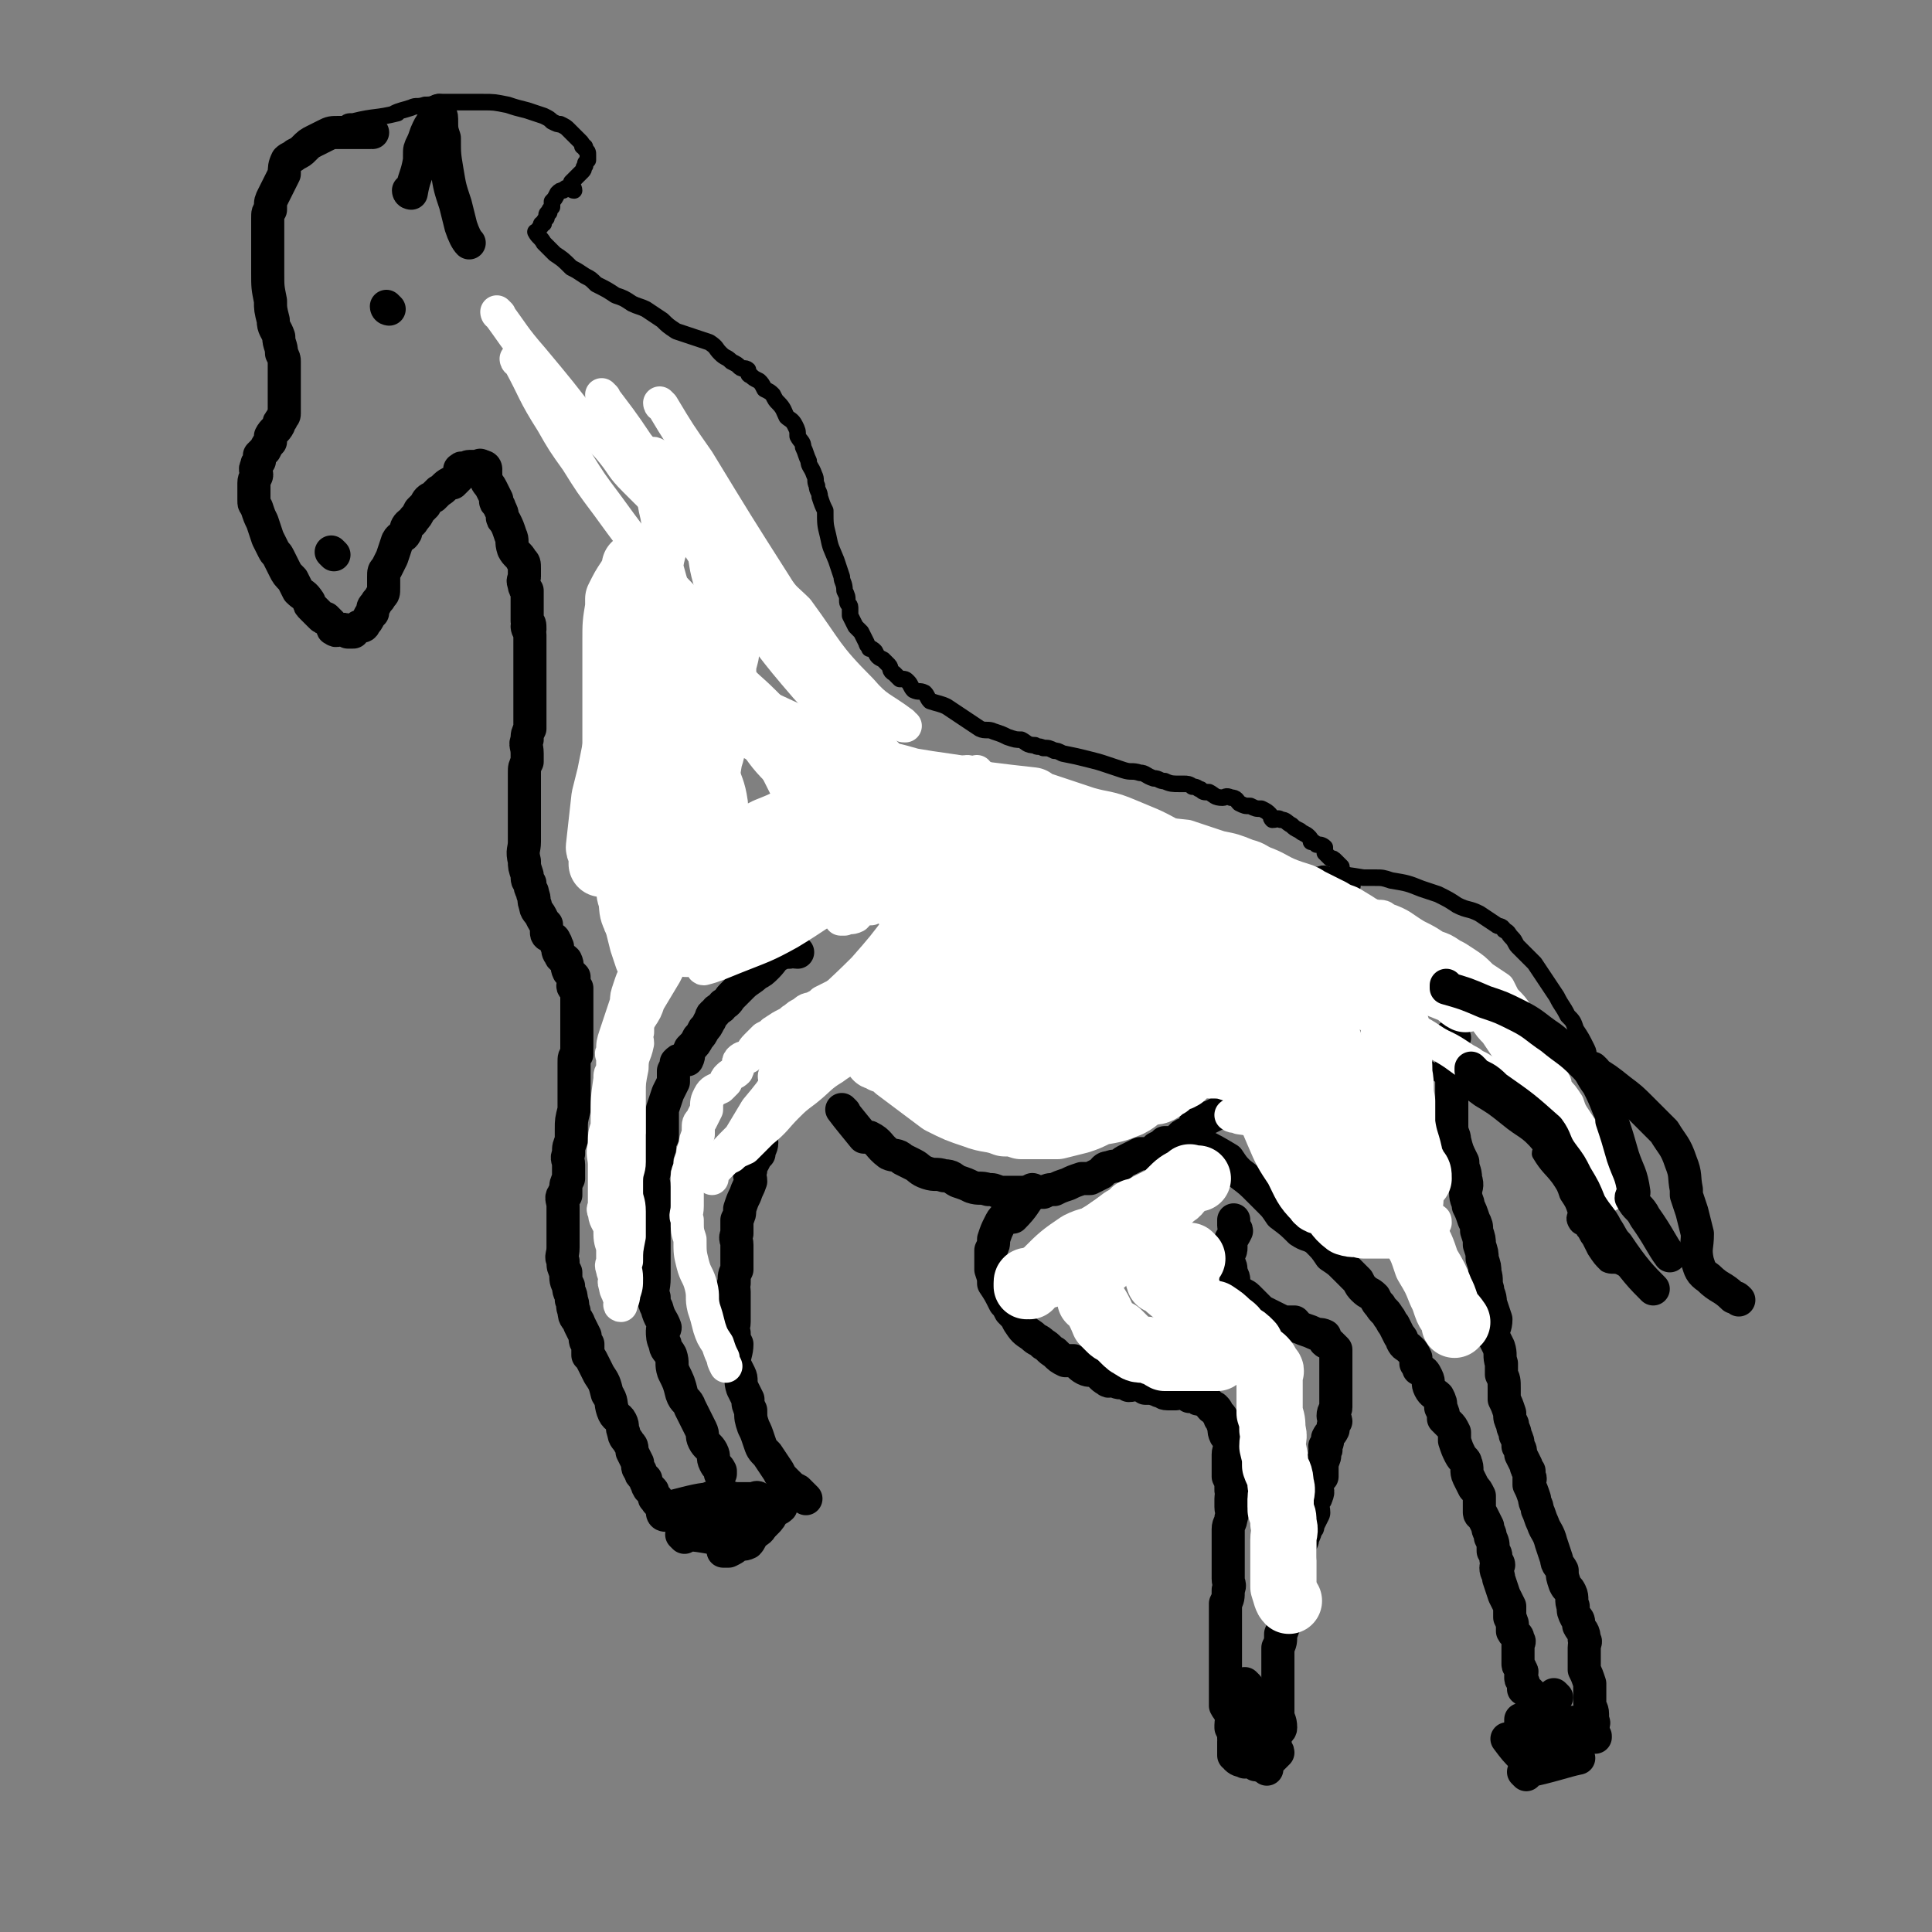 <svg viewBox='0 0 700 700' version='1.1' xmlns='http://www.w3.org/2000/svg' xmlns:xlink='http://www.w3.org/1999/xlink'><rect x="0" y="0" width="700" height="700" fill="#808080" stroke="none"/><g fill='none' stroke='#000000' stroke-width='12' stroke-linecap='round' stroke-linejoin='round'><path d='M135,48c0,0 -1,0 -1,-1 0,0 1,1 1,1 0,0 0,0 0,0 0,0 -1,0 -1,-1 0,0 1,1 1,1 0,0 0,0 0,0 0,0 -1,0 -1,-1 0,0 1,1 1,1 0,0 0,0 0,0 0,0 0,0 -1,-1 0,0 0,1 0,1 -2,0 -2,0 -3,0 -2,0 -2,0 -4,0 -2,0 -2,0 -4,0 -3,0 -3,0 -5,1 -2,1 -2,1 -4,2 -2,1 -2,1 -4,3 -1,1 -1,1 -3,2 -1,1 -2,1 -3,2 -1,2 -1,3 -1,5 -1,2 -1,2 -2,4 -1,2 -1,2 -2,4 -1,2 -1,2 -1,4 0,0 0,0 0,1 0,0 0,0 0,0 -1,1 -1,1 -1,3 0,3 0,3 0,6 0,3 0,3 0,7 0,3 0,3 0,7 0,5 0,5 1,10 0,3 0,3 1,7 0,3 1,3 2,6 0,3 1,3 1,6 1,2 1,2 1,3 0,2 0,2 0,4 0,1 0,1 0,3 0,1 0,1 0,2 0,2 0,2 0,4 0,1 0,1 0,2 0,2 0,2 0,4 0,1 -1,1 -1,2 -1,1 -1,1 -1,2 -1,2 -2,2 -3,4 0,1 0,1 0,2 -1,1 -1,1 -2,3 -1,1 -1,1 -2,2 0,1 0,1 0,2 -1,1 -1,1 -1,2 -1,1 0,2 0,3 0,1 -1,1 -1,3 0,1 0,1 0,2 0,1 0,1 0,2 0,1 0,1 0,2 0,2 0,1 1,3 1,3 1,3 2,5 1,3 1,3 2,6 1,2 1,2 2,4 1,2 1,1 2,3 1,2 1,2 2,4 1,2 1,2 3,4 1,2 1,2 2,4 2,2 2,1 4,4 0,1 0,1 1,2 1,1 1,1 3,3 1,1 1,1 2,1 1,1 1,1 2,2 1,1 0,2 1,2 1,1 1,0 3,0 1,0 1,0 2,1 1,0 1,0 2,0 0,0 0,0 0,0 1,-1 0,-1 1,-1 0,-1 1,0 1,-1 1,0 2,0 2,-1 1,-1 1,-1 2,-3 0,0 0,0 1,-1 0,-2 0,-2 1,-3 1,-2 1,-1 2,-3 1,-1 1,-1 1,-3 0,0 0,0 0,0 0,-1 0,-1 0,-2 0,-1 0,-1 0,-2 0,-2 0,-2 1,-3 1,-2 1,-2 2,-4 1,-3 1,-3 2,-6 1,-2 2,-1 3,-3 0,-1 0,-2 1,-3 1,-1 1,0 2,-2 1,-1 1,-1 2,-3 1,-1 1,-1 2,-2 1,-2 1,-2 3,-3 1,-1 1,-1 2,-2 2,-1 2,-2 4,-3 0,0 0,0 1,0 1,-1 1,-1 2,-2 1,-1 1,-1 1,-2 0,0 0,0 0,0 0,-1 -1,-1 0,-1 0,-1 1,0 1,0 1,0 1,-1 2,-1 0,0 1,0 1,0 1,0 1,0 2,0 0,0 0,0 0,0 1,0 1,-1 1,0 1,0 0,1 1,2 0,0 0,0 1,1 0,0 0,0 0,0 '/><path d='M176,170c0,0 -1,-1 -1,-1 0,0 0,1 1,1 0,0 0,0 0,0 0,0 -1,-1 -1,-1 0,0 0,1 1,1 0,0 0,0 0,0 0,0 -1,-1 -1,-1 0,0 1,0 1,1 0,2 -1,2 0,3 0,2 1,2 2,4 1,2 1,2 2,4 0,0 -1,1 0,1 0,1 1,1 1,2 1,2 1,2 1,3 0,1 0,1 1,2 1,2 1,2 2,5 1,2 0,2 1,5 1,2 2,2 3,4 1,1 1,1 1,3 0,1 0,1 0,3 0,1 -1,1 0,3 0,1 0,1 1,2 0,2 0,2 0,3 0,2 0,2 0,3 0,1 0,1 0,3 0,1 0,1 0,2 1,1 1,1 1,3 0,0 0,0 0,0 0,0 -1,-1 -1,-1 0,1 1,2 1,3 0,2 0,2 0,4 0,1 0,1 0,2 0,2 0,2 0,4 0,3 0,3 0,6 0,3 0,3 0,5 0,3 0,3 0,6 0,2 0,2 0,3 0,2 0,2 0,4 -1,2 -1,2 -1,4 -1,2 0,2 0,5 0,2 0,2 0,3 -1,2 -1,2 -1,4 0,1 0,1 0,1 0,2 0,2 0,3 0,2 0,2 0,4 0,2 0,2 0,4 0,3 0,3 0,5 0,2 0,2 0,5 0,2 0,2 0,3 0,3 -1,3 0,7 0,2 0,2 1,5 0,2 0,2 1,3 0,3 1,2 1,4 1,2 0,2 1,4 0,2 1,2 2,4 1,2 1,2 2,3 0,1 0,1 0,2 0,0 0,0 0,1 0,1 1,1 1,1 1,1 2,1 2,2 1,1 0,1 1,2 0,1 0,2 1,3 0,1 1,1 2,2 1,2 0,2 1,4 1,1 1,1 2,2 0,1 0,1 0,2 0,1 -1,1 0,2 0,0 0,0 1,0 0,1 0,1 0,1 0,0 0,0 0,1 0,1 0,1 0,2 0,1 0,1 0,3 0,2 0,2 0,4 0,2 0,2 0,5 0,2 0,2 0,5 0,1 0,1 0,3 -1,1 -1,1 -1,3 0,2 0,2 0,4 0,3 0,3 0,6 0,3 0,3 0,7 -1,4 -1,4 -1,7 0,2 0,2 0,4 -1,3 -1,2 -1,5 -1,2 0,2 0,4 0,2 0,3 0,5 -1,2 -1,2 -1,4 0,1 0,2 0,2 0,0 -1,-1 -1,0 -1,1 0,2 0,4 0,2 0,2 0,4 0,2 0,2 0,4 0,4 0,4 0,7 0,3 -1,3 0,5 0,2 0,2 1,4 0,3 0,3 1,5 0,3 1,2 1,5 1,2 0,2 1,4 0,3 1,2 2,5 1,2 1,2 2,4 0,2 0,2 1,3 0,2 0,2 0,4 1,1 1,1 2,3 1,2 1,2 2,4 2,3 2,3 3,7 2,3 1,3 2,6 1,3 2,2 3,4 1,2 0,2 1,4 0,2 1,2 2,4 1,1 1,1 1,3 1,2 1,2 2,4 0,2 0,2 1,3 0,1 0,1 1,2 0,0 0,0 1,1 0,0 0,0 0,1 1,1 0,1 1,2 0,1 1,0 1,1 1,0 0,1 1,2 0,1 0,1 1,1 0,1 0,1 0,1 0,0 0,0 0,0 '/><path d='M249,553c0,0 -1,-1 -1,-1 0,0 0,0 1,1 0,0 0,0 0,0 0,0 -1,-1 -1,-1 0,0 0,0 1,1 0,0 0,0 0,0 0,-2 0,-2 1,-3 6,-1 7,0 13,-1 1,-1 0,-2 0,-2 2,-1 2,-1 4,-1 3,-1 3,-1 6,-1 2,-1 2,0 4,0 2,0 2,-1 4,0 0,0 0,0 1,0 0,0 0,0 1,1 0,0 0,0 0,0 0,0 -1,-1 -1,-1 0,0 1,0 1,1 -1,1 -2,1 -3,2 -1,2 -1,2 -2,3 -2,2 -2,2 -4,4 -2,1 -2,2 -4,2 -2,1 -2,1 -4,1 -2,0 -2,-1 -3,0 0,0 0,1 0,1 -1,0 -1,0 -2,0 '/><path d='M241,549c0,0 -1,-1 -1,-1 0,0 0,0 1,1 0,0 0,0 0,0 0,0 -1,-1 -1,-1 0,0 0,0 1,1 0,0 0,0 0,0 0,0 -1,0 -1,-1 0,0 0,0 1,-1 1,0 0,-1 2,-1 8,-2 11,-3 16,-3 1,-1 -4,1 -3,1 0,-1 2,-2 5,-2 2,0 2,0 5,1 2,0 2,0 4,0 2,0 2,0 3,0 1,0 1,-1 2,0 1,0 1,1 2,2 0,1 0,1 1,2 0,0 1,0 1,1 0,1 -1,2 -1,3 -1,1 -1,1 -2,2 -1,2 -1,1 -3,3 -1,1 -1,2 -2,3 -2,1 -2,0 -4,1 -1,1 -1,1 -3,2 -1,0 -1,0 -2,0 '/><path d='M248,557c0,0 -1,-1 -1,-1 0,0 0,0 1,1 0,0 0,0 0,0 0,0 -1,-1 -1,-1 0,0 0,0 1,1 0,0 0,0 0,0 0,0 -1,-1 -1,-1 7,0 8,1 17,2 0,0 0,0 0,0 -1,0 -1,0 -1,0 '/><path d='M292,543c0,0 -1,-1 -1,-1 0,0 0,0 1,1 0,0 0,0 0,0 0,0 -1,-1 -1,-1 0,0 0,0 1,1 0,0 0,0 0,0 0,0 -1,-1 -1,-1 0,0 0,0 1,1 0,0 0,0 0,0 0,0 -1,-1 -1,-1 0,0 1,1 1,1 -1,-1 -2,-2 -3,-3 -2,-1 -2,-1 -4,-3 -2,-2 -2,-2 -3,-4 -2,-3 -2,-3 -4,-6 -2,-2 -2,-2 -3,-5 -1,-3 -1,-3 -2,-5 -1,-3 -1,-3 -1,-6 -1,-2 -1,-2 -1,-4 -1,-2 -1,-2 -2,-4 -1,-3 0,-3 -1,-5 -1,-2 -1,-2 -2,-4 0,-3 1,-4 1,-7 -1,-2 -1,-2 -1,-4 -1,-2 0,-2 0,-4 0,-2 0,-2 0,-4 0,-2 0,-2 0,-4 0,-2 0,-2 0,-3 0,-2 -1,-2 0,-3 0,-3 0,-3 1,-5 0,-2 0,-2 0,-4 0,-3 0,-3 0,-5 0,-2 -1,-2 0,-4 0,-3 0,-2 0,-5 1,-2 1,-2 1,-4 1,-3 1,-3 2,-5 1,-3 1,-2 2,-5 0,-2 -1,-2 0,-4 0,-2 0,-2 1,-3 1,-2 1,-2 2,-3 0,-2 1,-2 1,-4 0,0 0,0 0,0 -1,-1 0,-1 0,-2 0,-1 -1,-1 0,-2 0,-1 0,-1 0,-2 1,-1 1,-1 2,-2 1,-1 1,-1 2,-2 1,-2 1,-2 2,-3 1,-1 1,-1 2,-2 0,-1 0,-1 1,-2 1,-1 1,-1 2,-2 1,0 1,0 2,-1 0,-1 0,-1 1,-1 0,0 0,0 0,0 '/><path d='M289,345c0,0 -1,-1 -1,-1 0,0 0,0 1,1 0,0 0,0 0,0 0,0 -1,-1 -1,-1 0,0 0,0 1,1 0,0 0,0 0,0 0,0 -1,-1 -1,-1 0,0 0,0 1,1 0,0 0,0 0,0 -2,0 -2,-1 -3,0 -2,0 -2,0 -4,1 -2,1 -2,2 -4,4 -2,2 -2,2 -4,3 -2,2 -3,2 -5,4 -2,2 -2,2 -4,4 -1,1 -1,2 -3,3 -1,2 -2,1 -3,3 -2,1 -1,2 -2,3 -1,2 -1,2 -2,3 -1,2 -1,2 -2,3 -1,2 -1,2 -3,4 -1,2 0,2 -1,4 0,0 0,0 0,0 -1,0 -1,-1 -2,0 -1,0 -1,0 -2,1 0,1 0,1 -1,3 0,2 0,2 0,4 -1,2 -1,2 -2,4 -1,3 -1,3 -2,6 0,3 0,3 0,7 0,1 0,1 0,3 -1,2 -1,2 -1,4 -1,3 -1,3 -1,5 -1,2 -1,2 -1,4 -1,3 0,3 0,5 0,3 0,3 0,6 0,0 0,0 0,1 0,2 0,2 0,5 0,4 0,4 0,8 0,4 0,4 0,8 0,2 0,2 0,5 0,4 -1,4 0,7 0,2 0,2 1,4 1,4 2,4 3,7 0,1 -1,0 -1,1 0,2 0,3 1,5 0,2 1,2 2,4 1,3 0,3 1,6 2,4 2,4 3,8 1,3 2,2 3,5 2,4 2,4 4,8 1,2 0,2 1,4 1,2 2,2 3,4 1,2 0,2 1,4 1,2 1,1 2,3 0,0 0,0 0,1 '/><path d='M306,403c0,0 -1,-1 -1,-1 0,0 0,0 1,1 0,0 0,0 0,0 0,0 -1,-1 -1,-1 0,0 0,0 1,1 0,0 0,0 0,0 0,0 -1,-1 -1,-1 0,0 0,0 1,1 0,0 0,0 0,0 0,0 -1,-1 -1,-1 3,4 4,5 8,10 0,0 0,0 0,0 1,0 1,0 2,0 4,2 3,3 7,6 2,1 3,0 5,2 2,1 2,1 4,2 2,1 2,2 5,3 3,1 3,0 6,1 3,0 3,1 5,2 3,1 3,1 5,2 3,1 3,0 6,1 2,0 2,0 4,1 2,0 2,0 5,0 2,0 2,0 3,0 2,0 2,0 4,0 2,0 2,0 4,0 2,-1 2,-1 4,-1 2,-1 2,-1 5,-2 2,-1 2,-1 5,-2 1,0 2,0 3,0 2,-1 2,-1 4,-2 1,-1 1,-2 3,-2 2,-1 2,0 4,-1 1,-1 1,-1 3,-2 2,-1 2,-1 4,-2 2,0 2,0 3,0 2,-1 2,-1 3,-2 2,-1 2,-1 3,-2 2,0 3,0 4,0 2,-1 1,-2 3,-3 1,0 1,0 2,0 1,-1 1,-1 2,-1 0,-1 0,-1 0,-1 0,-1 0,-1 0,-2 1,-1 1,-1 1,-1 2,-1 2,-1 4,-1 2,-1 2,-1 4,-2 1,-1 1,-1 3,-2 1,0 1,0 3,0 0,0 1,0 1,0 '/><path d='M435,414c0,0 -1,-1 -1,-1 0,0 0,0 0,1 0,0 0,0 0,0 1,0 0,-1 0,-1 0,0 0,0 0,1 0,0 0,0 0,0 1,0 0,-1 0,-1 0,0 0,0 0,1 6,3 6,3 11,6 0,0 0,0 0,0 2,3 2,3 4,5 4,3 4,3 7,6 2,2 2,2 4,4 2,2 2,2 4,5 4,3 4,3 7,6 3,2 3,1 6,3 3,3 3,3 5,6 3,2 3,2 5,4 3,3 3,3 5,5 1,2 1,2 2,3 2,2 2,1 4,3 1,2 1,2 2,3 1,2 2,2 3,4 1,1 1,2 2,3 1,2 1,2 2,4 1,1 1,1 1,2 1,2 1,1 3,3 1,1 1,1 2,3 0,1 0,1 0,2 1,1 1,1 1,2 2,1 2,1 3,3 1,2 0,2 1,4 1,2 2,2 3,3 1,2 1,2 1,4 1,2 1,2 1,4 1,1 1,1 2,2 1,1 1,1 2,3 0,1 0,1 0,3 1,3 1,3 2,5 1,2 2,2 2,3 1,2 0,3 1,5 1,2 1,2 2,4 1,1 1,1 2,3 0,2 0,2 0,4 0,1 0,1 0,2 0,1 1,1 1,1 1,2 1,2 2,4 0,2 1,2 1,4 1,2 1,2 1,5 1,1 1,1 1,3 0,1 1,1 1,2 0,0 -1,0 -1,1 0,2 1,2 1,4 1,3 1,3 2,6 1,2 1,2 2,4 0,2 0,2 0,4 1,2 1,2 1,4 0,0 0,0 0,1 1,2 2,1 2,3 1,1 0,1 0,2 0,1 0,1 0,1 0,1 0,1 0,3 0,1 0,2 0,3 0,1 1,1 1,2 1,1 0,1 0,2 0,1 0,1 0,1 0,1 1,1 1,2 0,1 0,1 0,2 0,0 0,0 0,0 '/><path d='M560,633c0,0 -1,-1 -1,-1 0,0 0,0 0,0 0,0 0,0 0,0 1,1 0,0 0,0 0,0 0,0 0,0 0,0 0,0 0,0 1,1 0,0 0,0 0,0 0,0 0,0 0,0 0,0 0,0 1,1 0,0 0,0 0,0 0,0 0,0 0,0 0,0 0,0 1,1 0,0 0,0 0,0 0,0 0,0 0,0 0,0 0,0 1,1 0,0 0,0 0,0 0,0 0,0 0,0 0,0 0,0 1,1 0,0 0,0 0,0 0,0 0,0 0,0 0,0 0,0 -1,-1 -1,-1 -2,-2 -1,-1 -1,-1 -2,-3 0,-1 0,-1 -1,-2 0,-1 -1,-1 -1,-2 -1,0 -1,0 -1,0 -1,0 -1,0 -1,0 0,0 0,0 0,0 1,1 0,0 0,0 0,0 0,1 0,2 1,2 0,2 1,3 0,2 0,2 1,4 1,1 1,1 2,2 1,0 2,0 3,-1 1,0 1,0 2,0 0,1 0,1 0,2 0,0 0,0 0,0 0,-1 0,-1 0,-2 0,-1 0,-1 0,-2 0,-1 0,-1 0,-1 0,0 0,1 -1,0 -1,0 -1,0 -2,-1 0,0 0,0 -1,0 '/><path d='M547,631c0,0 -1,-1 -1,-1 0,0 0,0 0,0 0,0 0,0 0,0 1,1 0,0 0,0 0,0 0,0 0,0 0,0 0,0 0,0 1,1 0,0 0,0 0,0 0,0 0,0 0,0 0,0 0,0 3,4 3,4 6,7 1,1 1,0 1,0 2,0 2,1 4,0 4,0 4,0 7,0 2,-1 2,-1 3,-2 '/><path d='M551,632c0,0 -1,-1 -1,-1 0,0 0,0 0,0 0,0 0,0 0,0 1,1 0,0 0,0 0,0 0,0 0,0 0,0 0,0 0,0 3,-1 3,-1 6,-2 7,-3 11,-4 14,-5 '/><path d='M564,615c0,0 -1,-1 -1,-1 0,0 0,0 0,0 0,0 0,0 0,0 1,1 0,0 0,0 0,0 0,0 0,0 0,0 0,0 0,0 1,1 0,0 0,0 0,0 0,0 0,0 0,1 -1,1 -1,1 0,1 0,1 0,2 0,2 0,2 0,4 0,2 0,2 0,5 0,1 0,1 0,1 '/><path d='M527,376c0,0 -1,-1 -1,-1 0,0 0,0 0,1 0,0 0,0 0,0 1,0 0,-1 0,-1 0,0 0,0 0,1 0,0 0,0 0,0 1,0 0,-1 0,-1 0,1 0,1 0,3 0,2 0,2 0,4 0,3 0,3 0,6 0,4 0,4 0,7 0,4 0,4 0,7 0,3 0,3 0,6 0,3 1,3 1,5 1,4 1,4 3,8 0,3 1,3 1,6 1,3 0,3 0,5 0,3 1,3 1,5 1,2 1,2 2,5 1,2 1,2 1,4 1,3 1,3 1,5 1,3 1,3 1,5 1,3 1,3 1,5 1,3 0,3 1,6 0,2 1,2 1,5 1,3 1,3 2,6 0,3 -1,3 -1,6 1,2 1,2 2,4 1,3 0,3 1,6 0,1 0,1 0,2 0,1 0,1 0,2 1,2 1,2 1,5 0,2 0,2 0,4 1,2 1,2 2,5 0,2 0,2 1,4 0,2 1,2 1,4 1,2 1,2 1,4 1,1 1,2 1,3 1,2 1,2 2,4 0,1 0,1 1,2 0,1 0,1 0,3 0,0 0,0 0,0 1,0 0,-1 0,-1 0,1 0,2 0,3 1,2 1,2 2,5 0,2 1,2 1,4 1,2 1,3 2,5 1,3 2,3 3,7 1,3 1,3 2,6 0,2 1,2 2,4 0,2 0,2 1,5 1,2 1,1 2,3 1,2 0,3 1,5 0,2 0,2 1,4 1,1 1,1 1,3 1,2 2,2 2,5 1,1 0,1 0,3 0,1 0,1 0,2 0,1 0,1 0,3 0,1 0,1 0,3 1,2 1,2 2,5 0,1 0,1 0,2 0,2 0,2 0,4 0,1 0,1 0,1 0,2 1,2 1,4 0,1 0,1 0,2 0,1 1,1 0,2 0,1 0,1 -1,1 -1,0 -2,0 -2,-1 '/><path d='M555,614c0,0 -1,-1 -1,-1 0,0 0,0 0,0 0,0 0,0 0,0 1,1 0,0 0,0 0,0 0,0 0,0 0,0 0,0 0,0 1,1 0,0 0,0 1,3 1,4 3,7 1,2 1,2 3,3 0,1 0,1 1,2 2,1 2,1 4,2 3,1 3,1 6,1 3,1 3,1 7,1 0,1 0,0 0,0 '/><path d='M553,643c0,0 -1,-1 -1,-1 0,0 0,0 0,0 0,0 0,0 0,0 1,1 0,0 0,0 0,0 0,0 0,0 0,0 0,0 0,0 1,1 0,0 0,0 0,0 0,0 0,0 0,0 0,0 0,0 10,-2 15,-4 20,-5 '/><path d='M375,432c0,0 -1,-1 -1,-1 0,0 0,0 0,1 0,0 0,0 0,0 1,0 0,-1 0,-1 0,0 0,0 0,1 0,0 0,0 0,0 1,0 0,-1 0,-1 0,0 1,0 0,1 -3,4 -3,5 -7,9 -1,0 -1,-2 -1,-1 -1,0 -1,0 -2,1 -1,1 -1,1 -2,3 -1,2 -1,2 -2,5 0,2 0,2 -1,4 0,2 0,2 0,3 0,2 0,2 0,4 1,3 1,3 1,5 2,3 2,3 4,7 1,1 1,1 2,3 2,2 2,2 3,4 2,3 2,3 5,5 2,2 2,1 4,3 2,1 2,2 4,3 2,2 2,2 4,3 2,0 2,0 3,0 2,1 2,2 4,3 2,1 2,0 4,1 2,1 2,2 4,3 1,1 1,0 3,0 1,1 1,1 2,1 1,0 2,-1 2,0 1,0 1,1 1,1 2,0 2,-1 4,0 1,0 1,0 2,1 2,0 2,0 3,0 1,1 1,0 2,1 2,0 1,1 3,1 1,0 1,0 2,0 1,0 1,0 1,0 1,0 2,-1 3,0 1,0 1,0 2,1 1,0 1,0 2,0 1,1 1,1 2,1 1,0 1,0 2,1 1,0 1,1 2,2 0,0 1,0 1,0 1,1 1,1 1,2 1,1 1,1 1,1 1,0 0,1 0,1 1,1 1,1 1,2 1,2 0,2 1,4 1,1 1,1 2,3 0,2 -1,2 -1,4 0,2 0,2 0,3 0,3 0,3 0,5 1,2 1,2 1,5 1,1 0,1 0,3 0,1 0,1 0,2 0,0 0,0 0,1 0,2 1,2 0,4 0,2 -1,2 -1,4 0,3 0,3 0,6 0,2 0,2 0,3 0,3 0,3 0,5 0,2 0,2 0,4 0,2 1,2 0,4 0,3 0,3 -1,5 0,2 0,2 0,3 0,2 0,2 0,4 0,2 0,2 0,3 0,1 0,1 0,1 0,1 0,1 0,3 0,2 0,2 0,4 0,2 0,2 0,4 0,2 0,2 0,5 0,2 0,2 0,5 0,2 0,2 0,5 1,2 2,2 2,4 1,1 0,1 0,3 0,1 0,1 0,1 1,2 1,2 1,4 1,1 0,1 0,1 0,0 0,0 0,0 0,2 0,2 0,3 0,1 0,2 0,2 1,0 1,-1 1,-1 1,1 0,1 0,2 1,1 2,1 3,1 0,1 0,0 1,0 0,0 0,0 1,0 1,1 1,1 2,1 0,1 0,0 1,0 0,0 0,0 0,0 1,1 1,1 2,1 0,0 1,1 1,1 0,0 -1,-1 -1,-2 0,0 1,0 1,-1 1,0 1,0 2,-1 1,-1 1,-1 2,-2 0,-1 -1,-1 -1,-2 0,-1 0,-1 0,-2 0,-2 0,-2 0,-3 1,-1 2,-1 2,-2 0,-3 -1,-3 -1,-5 0,-3 0,-3 0,-6 0,-2 0,-2 0,-4 0,-2 0,-2 0,-4 0,-3 0,-3 0,-5 0,-2 0,-3 0,-5 1,-2 1,-2 1,-5 1,-2 1,-2 1,-4 1,-2 1,-2 1,-4 1,-2 0,-2 0,-4 0,-1 0,-1 0,-3 1,-1 1,-1 1,-2 0,-2 0,-2 0,-3 1,-3 1,-3 2,-5 1,-2 1,-1 2,-3 0,-2 0,-2 0,-4 1,-2 1,-2 1,-3 1,-2 1,-2 1,-3 1,-1 1,-1 1,-2 1,-2 1,-2 2,-4 0,-2 -1,-2 -1,-4 1,-1 2,-1 2,-2 1,-2 0,-2 0,-4 1,-2 1,-2 2,-3 0,-3 0,-3 0,-5 1,-2 1,-2 1,-4 1,-1 0,-1 0,-2 1,-1 1,-1 1,-3 1,-2 1,-1 2,-3 0,-2 0,-2 1,-3 0,-1 -1,-1 -1,-2 0,-2 1,-2 1,-3 0,-1 0,-1 0,-3 0,-2 0,-2 0,-3 0,0 0,0 0,-1 0,0 0,0 0,-1 0,-1 0,-1 0,-2 0,-1 0,-1 0,-2 0,-1 0,-1 0,-2 0,-1 0,-1 0,-1 0,-2 0,-2 0,-3 0,-1 0,-1 0,-1 0,-1 0,-1 0,-2 -1,-1 -1,-1 -2,-2 -1,-1 -1,0 -2,-1 0,-1 0,-2 0,-2 -2,-1 -2,0 -4,-1 -2,-1 -3,-1 -5,-2 -1,0 -1,-1 -2,-2 -2,0 -2,0 -4,0 -2,-1 -2,-1 -4,-2 -2,-1 -2,-1 -4,-2 -1,-1 -1,-1 -2,-2 -1,-1 -1,-1 -3,-3 -1,-1 -2,-1 -3,-2 -1,-1 -1,-1 -2,-2 0,-1 0,-1 0,-2 0,-1 0,-1 -1,-3 0,-2 0,-2 -1,-4 0,-1 0,-1 0,-2 1,-2 1,-2 1,-3 0,-1 0,-1 0,-3 1,-1 1,-1 2,-3 0,-1 -1,-1 -1,-2 0,-1 0,-2 0,-2 '/><path d='M452,611c0,0 -1,-1 -1,-1 0,0 0,0 0,0 0,0 0,0 0,0 1,1 0,0 0,0 0,0 0,0 0,0 0,0 0,0 0,0 1,1 0,0 0,0 0,0 0,0 0,0 0,0 0,0 0,0 0,1 0,1 0,2 2,4 3,4 4,8 1,1 0,1 0,2 0,2 0,2 0,3 1,2 1,2 2,4 0,0 0,0 0,0 '/></g>
<g fill='none' stroke='#000000' stroke-width='6' stroke-linecap='round' stroke-linejoin='round'><path d='M124,48c0,0 -1,0 -1,-1 0,0 1,1 1,1 0,0 0,0 0,0 0,0 -1,0 -1,-1 0,0 1,1 1,1 0,0 0,0 0,0 0,0 -1,0 -1,-1 0,0 1,1 1,1 0,0 0,0 0,0 0,-1 0,-2 1,-3 1,-1 1,-1 3,-1 8,-2 8,-1 16,-3 0,0 -1,0 -1,0 2,-1 3,-1 6,-2 2,-1 2,0 5,-1 2,0 2,0 5,-1 3,0 3,0 6,0 2,0 2,0 4,0 1,0 1,0 3,0 1,0 2,0 3,0 4,0 4,0 9,1 3,1 3,1 7,2 3,1 3,1 6,2 2,1 2,1 3,2 2,1 2,1 3,1 2,1 2,1 3,2 1,1 1,1 2,2 1,1 1,1 2,2 1,1 1,1 1,2 1,0 1,0 1,1 1,1 1,1 1,2 0,1 0,1 0,2 -1,1 -1,1 -1,2 -1,1 0,1 -1,2 -1,1 -1,1 -2,2 -1,1 -1,1 -2,2 0,1 1,2 1,3 -1,0 -1,-1 -2,-1 -1,0 -1,0 -2,1 -1,0 -1,0 -2,1 -1,2 -1,2 -2,3 0,1 0,1 0,2 -1,1 -1,1 -1,2 0,0 -1,0 -1,1 0,0 0,1 0,1 -1,1 -1,1 -1,2 -1,0 -1,0 -1,1 -1,1 -1,1 -1,2 0,0 -1,0 -1,0 1,2 2,2 3,4 2,2 2,2 4,4 3,2 3,2 6,5 2,1 2,1 5,3 2,1 2,1 4,3 4,2 4,2 7,4 3,1 3,1 6,3 2,1 3,1 5,2 3,2 3,2 6,4 2,2 2,2 5,4 3,1 3,1 6,2 3,1 3,1 6,2 3,2 2,2 4,4 2,2 2,1 4,3 2,1 2,1 3,2 1,1 2,0 3,1 0,1 0,2 1,2 1,1 1,1 3,2 1,1 1,1 2,3 2,1 2,1 3,2 1,2 1,2 2,3 2,2 2,3 3,5 1,1 2,1 3,3 1,2 1,2 1,4 1,2 2,2 2,4 1,2 1,3 2,5 0,2 1,2 2,5 1,2 0,2 1,4 0,2 1,2 1,4 1,3 1,3 2,5 0,5 0,5 1,9 1,5 1,4 3,9 1,3 1,3 2,6 0,2 1,2 1,5 1,2 1,2 1,4 0,1 1,1 1,2 0,1 0,2 0,3 1,2 1,2 2,4 1,1 1,1 2,2 1,2 1,2 2,4 0,1 1,1 1,2 1,0 1,0 2,1 1,2 1,2 3,3 1,1 1,1 2,2 1,1 0,2 2,3 1,1 1,1 2,2 2,0 2,0 3,1 1,1 1,2 2,3 2,1 2,0 4,1 1,1 1,2 2,3 3,1 4,1 6,2 3,2 3,2 6,4 3,2 3,2 6,4 2,1 3,0 5,1 3,1 3,1 5,2 3,1 3,1 5,1 2,1 2,2 5,2 1,1 1,0 3,1 2,0 2,0 4,1 1,0 1,0 3,1 5,1 5,1 9,2 4,1 4,1 7,2 3,1 3,1 6,2 3,1 3,0 6,1 2,0 2,1 5,2 2,0 2,1 4,1 2,1 3,1 5,1 1,0 1,0 2,0 1,0 2,0 3,1 2,0 2,1 3,1 1,1 1,1 3,1 2,1 2,2 5,2 1,0 1,-1 3,0 2,0 2,1 3,2 2,1 2,1 4,1 2,1 2,1 4,1 2,1 2,1 3,2 1,1 0,1 1,2 2,0 2,-1 3,0 2,0 2,1 4,2 1,1 1,1 3,2 1,1 2,1 3,2 1,1 1,1 1,2 1,0 1,0 2,1 1,0 2,0 3,1 0,1 0,1 0,2 1,1 1,1 2,2 1,0 1,0 2,1 1,1 1,1 2,2 0,1 0,1 0,2 1,0 1,0 1,1 1,0 0,1 0,1 1,1 1,0 2,0 0,1 0,1 0,2 1,1 1,0 1,1 '/><path d='M478,318c0,0 -1,-1 -1,-1 0,0 0,0 0,1 0,0 0,0 0,0 1,0 0,-1 0,-1 0,0 0,0 0,1 0,0 0,0 0,0 1,0 0,-1 0,-1 0,0 0,1 0,1 1,0 1,-1 1,-1 2,-1 2,0 4,0 6,0 6,0 12,1 2,0 2,0 4,0 3,0 3,0 6,1 6,1 6,1 11,3 3,1 3,1 6,2 4,2 4,2 7,4 4,2 4,1 8,3 3,2 3,2 6,4 1,1 2,0 3,2 2,1 1,1 3,3 1,1 1,2 2,3 3,3 3,3 6,6 2,3 2,3 4,6 2,3 2,3 4,6 2,4 2,3 4,7 2,2 2,2 3,5 2,3 2,3 4,7 1,2 0,2 1,5 1,1 1,1 1,2 1,3 1,3 1,5 1,2 0,2 1,5 0,2 1,2 1,4 1,3 1,3 2,7 1,3 0,3 1,6 1,3 1,3 2,7 2,3 2,3 4,6 2,3 2,3 4,6 2,3 2,3 4,6 0,0 0,0 0,1 '/><path d='M510,384c0,0 -1,-1 -1,-1 0,0 0,0 0,1 0,0 0,0 0,0 1,0 0,-1 0,-1 0,0 0,0 0,1 0,0 0,0 0,0 1,0 -1,-1 0,-1 5,2 6,3 12,6 3,2 3,2 6,4 0,0 0,0 0,0 5,2 5,2 9,5 5,3 5,3 10,7 6,5 7,4 12,10 1,1 0,2 0,3 3,5 4,5 7,9 2,3 2,3 3,6 2,3 2,3 3,6 0,2 -1,2 0,4 1,2 2,1 3,3 1,1 1,2 2,3 1,2 1,2 2,4 2,3 2,3 4,5 2,1 3,0 5,1 2,1 2,1 4,3 2,1 2,0 4,1 1,0 1,0 1,1 '/></g>
<g fill='none' stroke='#FFFFFF' stroke-width='24' stroke-linecap='round' stroke-linejoin='round'><path d='M231,228c0,0 -1,-1 -1,-1 0,0 0,1 1,1 0,0 0,0 0,0 0,0 -1,-1 -1,-1 1,8 2,9 4,19 2,10 2,10 4,20 0,1 -1,1 0,2 2,19 3,19 5,38 1,8 0,8 1,16 0,2 -1,2 0,5 0,3 0,3 1,6 0,2 1,2 1,3 0,0 0,1 0,1 0,-2 0,-3 1,-5 0,-3 1,-3 1,-6 1,-5 1,-5 2,-11 1,-7 2,-7 3,-14 1,-6 1,-7 2,-13 1,-7 1,-7 2,-13 2,-6 1,-6 2,-11 1,-5 1,-5 2,-10 1,-5 0,-5 1,-10 0,-4 0,-3 1,-7 0,-4 -1,-4 0,-8 0,-2 0,-2 1,-4 0,-2 0,-2 0,-4 0,-1 0,-2 0,-2 -1,-1 -1,0 -1,0 -1,0 -1,0 -2,1 -1,6 -1,6 -3,13 -1,8 -1,8 -3,16 -1,3 -1,3 -2,5 -2,7 -1,7 -3,14 0,2 -1,2 -2,5 0,1 0,1 0,3 '/><path d='M234,234c0,0 -1,-1 -1,-1 0,0 0,1 1,1 0,0 0,0 0,0 0,0 -1,-1 -1,-1 0,0 0,1 1,1 0,0 0,0 0,0 -4,7 -5,6 -8,13 -1,5 0,6 0,11 -1,7 -2,6 -3,13 -1,5 -1,5 -2,10 -1,4 -1,4 -2,8 -1,9 -1,9 -2,18 0,1 1,1 1,2 0,2 0,2 0,4 0,0 0,0 0,0 '/><path d='M231,206c0,0 -1,-1 -1,-1 0,0 0,1 1,1 0,0 0,0 0,0 0,0 -1,-1 -1,-1 0,0 1,0 1,1 -1,2 -2,2 -3,4 -2,3 -2,3 -4,7 0,1 0,1 0,3 -1,6 -1,6 -1,12 0,2 0,2 0,3 0,3 0,3 0,6 0,3 0,3 0,6 0,3 0,3 0,6 0,4 0,4 0,9 0,3 0,3 0,7 0,4 0,4 1,8 0,2 0,2 1,4 0,2 0,2 0,4 0,2 0,2 0,4 1,3 1,3 1,5 0,3 0,3 0,6 0,3 -1,3 0,6 0,4 1,4 2,7 0,4 0,4 1,7 0,3 0,3 0,6 0,3 0,4 1,6 0,1 1,0 1,0 '/><path d='M243,323c0,0 -1,-1 -1,-1 0,0 0,0 1,1 0,0 0,0 0,0 0,0 -1,-1 -1,-1 0,0 0,1 1,1 3,-4 2,-5 5,-8 3,-3 4,-2 7,-4 2,-2 2,-2 5,-3 1,-1 1,-1 3,-2 5,-2 5,-1 11,-3 2,-1 2,-1 4,-2 5,-2 5,-2 9,-4 4,-1 4,-1 8,-3 2,-1 2,0 4,-2 1,0 0,0 1,0 0,-1 0,0 1,0 0,0 0,0 0,0 0,0 0,-1 -1,-1 -1,0 -1,0 -2,1 -1,0 -1,0 -2,1 -5,2 -4,3 -8,6 -4,2 -4,2 -8,4 -3,2 -3,2 -6,4 -3,2 -3,2 -6,4 -3,2 -3,3 -5,5 -2,1 -3,1 -5,2 -1,1 0,1 -1,2 0,1 0,2 0,2 -1,0 -2,0 -2,0 0,-1 0,-1 1,-2 1,-1 1,-1 3,-2 8,-1 8,0 16,-1 3,-1 3,-2 6,-2 8,-1 9,0 17,-1 5,-1 5,-1 10,-2 5,0 5,1 10,1 0,0 0,0 1,0 '/><path d='M275,264c0,0 -1,-1 -1,-1 '/><path d='M262,248c0,0 -1,-1 -1,-1 0,0 0,1 1,1 0,0 0,0 0,0 0,0 -1,-1 -1,-1 0,0 0,0 1,1 5,6 5,5 11,11 2,2 2,2 4,5 4,5 4,6 9,11 5,5 5,5 10,10 6,4 6,4 13,8 8,6 8,6 17,11 6,4 6,3 12,6 6,3 6,3 11,6 7,3 7,3 14,5 7,3 7,3 14,5 6,3 6,2 12,4 7,2 7,3 14,5 6,2 6,1 12,2 2,1 4,2 5,2 '/><path d='M256,258c0,0 -1,-1 -1,-1 0,0 0,0 1,1 0,0 0,0 0,0 0,0 -1,-1 -1,-1 7,1 8,2 17,3 0,0 0,0 0,0 15,7 15,7 31,14 9,4 9,4 17,7 10,4 10,4 19,7 5,2 5,2 9,4 13,4 13,5 25,9 7,2 7,2 14,4 10,3 10,2 21,5 6,2 6,2 11,3 5,1 5,1 10,2 2,1 2,1 3,1 0,0 0,0 0,0 '/><path d='M289,274c0,0 -1,-1 -1,-1 0,0 0,0 1,1 0,0 0,0 0,0 0,0 -1,-1 -1,-1 0,0 0,1 1,1 4,1 5,1 9,2 5,2 5,2 11,3 3,0 3,0 7,1 7,1 7,1 14,3 6,1 6,1 13,2 7,1 7,1 14,3 8,1 8,1 17,2 0,1 0,1 1,1 9,3 9,3 18,6 7,2 7,1 14,4 7,3 8,3 15,7 6,3 5,4 11,9 2,2 2,2 5,4 '/><path d='M307,289c0,0 -1,-1 -1,-1 0,0 0,0 1,1 0,0 0,0 0,0 0,0 -2,-1 -1,-1 6,0 7,1 13,2 0,0 0,0 0,0 6,1 6,1 13,2 10,1 10,1 20,3 10,1 10,1 20,3 6,2 6,2 13,4 7,1 7,1 13,3 8,2 7,3 14,6 5,1 5,1 9,3 8,4 8,4 15,8 7,4 7,4 13,9 5,5 5,5 9,10 4,4 4,4 7,9 2,2 2,5 2,6 '/><path d='M306,310c0,0 -1,-1 -1,-1 0,0 0,0 1,1 0,0 0,0 0,0 0,0 -1,-1 -1,-1 0,0 0,0 1,1 0,0 0,0 0,0 5,4 4,5 10,9 5,4 5,3 11,7 7,4 8,4 16,8 5,3 5,4 11,6 5,2 5,2 11,3 2,1 2,0 5,1 10,1 9,2 19,3 7,1 7,1 13,1 5,0 5,-1 10,0 4,0 4,0 7,0 4,1 4,0 8,1 3,0 2,0 5,1 3,0 3,0 6,1 1,0 1,0 3,1 1,0 1,0 2,0 0,0 1,0 1,0 -1,0 -1,0 -3,0 -2,0 -2,-1 -4,0 -6,1 -6,2 -12,4 -4,1 -4,1 -8,1 -8,1 -8,1 -16,2 -9,1 -9,1 -18,2 -5,0 -5,0 -9,0 -6,0 -6,0 -11,0 -5,-1 -5,-1 -11,-2 -3,0 -3,0 -7,0 -3,-1 -3,-1 -6,-1 -3,-1 -3,-1 -5,-1 -2,0 -2,0 -3,-1 -1,0 -1,0 -2,0 0,0 -1,-1 -1,0 7,2 8,3 15,5 7,1 7,1 13,2 7,1 7,2 14,3 7,1 7,1 14,3 7,1 7,1 14,1 7,1 7,1 13,2 8,1 8,2 16,3 3,0 3,0 6,0 3,0 3,0 6,0 1,0 1,0 3,0 0,0 1,0 0,0 0,0 0,0 -1,0 -1,0 -1,0 -2,0 -2,0 -2,0 -5,1 -5,2 -5,3 -10,5 -3,1 -3,1 -5,1 -4,1 -4,1 -7,2 -5,1 -5,1 -10,3 -3,1 -3,2 -7,3 -4,1 -4,1 -8,1 -4,1 -4,2 -8,2 -2,1 -2,1 -5,1 -6,0 -6,0 -11,0 -6,-1 -6,-1 -11,-1 -4,-1 -4,0 -8,-1 -4,-1 -4,-2 -9,-3 -3,-1 -3,0 -7,-2 -3,-1 -2,-2 -5,-3 -2,0 -2,0 -3,0 -1,-1 -2,-1 -2,-1 -1,0 0,-1 0,-1 -1,0 -1,-1 0,-1 6,3 6,3 13,6 2,0 2,0 4,1 7,1 7,1 14,3 7,1 7,1 14,2 4,1 4,1 7,1 4,1 4,1 9,1 6,1 6,1 12,1 6,0 6,0 12,0 3,0 3,0 7,0 3,-1 3,-1 6,-1 1,-1 1,-1 3,-2 2,0 2,0 4,0 1,-1 1,-2 2,-2 2,-1 2,0 3,-1 1,0 0,-1 0,-1 0,0 0,-1 0,-1 0,1 0,2 0,2 -3,1 -3,1 -5,2 -2,1 -1,2 -3,3 -2,1 -2,0 -4,1 -4,1 -3,2 -7,4 -5,2 -5,2 -11,3 -4,2 -4,2 -7,3 -4,1 -4,1 -8,2 -2,0 -2,0 -5,0 -2,0 -2,0 -5,0 -1,0 -1,0 -3,0 -3,-1 -3,-1 -6,-1 -5,-2 -6,-1 -11,-3 -6,-2 -6,-2 -12,-5 -4,-3 -4,-3 -8,-6 -4,-3 -4,-3 -8,-6 -3,-4 -3,-3 -7,-6 -2,-3 -2,-3 -4,-6 -1,-1 -1,-2 -2,-3 -1,-1 -1,-1 -2,-2 0,-1 -1,-2 0,-3 5,0 6,1 13,2 10,0 10,0 19,1 8,0 8,1 16,1 8,0 8,0 15,0 8,0 8,0 15,0 9,0 9,0 17,-1 6,0 6,-1 13,-2 6,-1 6,-1 13,-1 4,-1 4,0 9,-1 4,-1 4,-2 9,-3 3,-1 3,-1 6,-1 2,-1 3,0 5,-2 1,0 1,0 1,-1 1,-1 1,-1 0,-2 0,0 0,0 -1,0 -1,-1 -1,-2 -3,-2 -5,-3 -5,-3 -11,-5 -3,-1 -3,-1 -6,-2 -10,-2 -11,-2 -21,-4 -6,-2 -6,-1 -12,-3 -3,0 -3,0 -7,-1 -6,-2 -6,-2 -13,-3 -5,-1 -5,-1 -11,-2 -4,-1 -5,0 -9,-2 -2,0 -1,0 -3,-1 -1,-1 -1,-1 -1,-1 -1,-1 -2,-2 -2,-2 1,0 2,1 4,1 7,0 7,0 13,1 7,0 7,0 14,1 9,1 9,2 17,4 8,2 8,2 17,4 1,1 1,1 2,1 4,1 4,1 9,2 8,3 9,3 17,7 8,3 10,5 15,7 '/><path d='M388,318c0,0 -1,-1 -1,-1 0,0 0,0 0,1 0,0 0,0 0,0 1,0 0,-1 0,-1 0,0 0,0 0,1 0,0 0,0 0,0 1,0 0,-1 0,-1 0,0 0,1 0,1 7,-2 9,-3 15,-5 0,0 -3,1 -3,1 6,0 8,0 16,1 2,0 2,-1 4,0 8,1 8,1 15,4 3,1 3,1 6,2 6,2 6,2 11,5 5,1 5,1 9,3 4,2 4,3 8,5 3,3 4,3 7,6 3,2 3,2 5,5 2,4 2,4 3,7 0,1 0,1 0,1 '/><path d='M455,354c0,0 -1,-1 -1,-1 0,0 0,0 0,1 0,0 0,0 0,0 1,0 0,-1 0,-1 0,0 0,0 0,1 0,0 0,0 0,0 1,0 0,-1 0,-1 0,0 0,1 0,1 1,-1 0,-2 2,-3 6,-1 6,-1 13,-1 1,0 1,0 2,0 3,0 3,0 5,0 6,0 6,0 11,1 5,0 5,0 10,1 5,0 5,0 11,1 4,1 4,1 9,2 5,2 5,2 10,4 2,1 2,2 4,3 '/></g>
<g fill='none' stroke='#FFFFFF' stroke-width='12' stroke-linecap='round' stroke-linejoin='round'><path d='M452,332c0,0 -1,-1 -1,-1 0,0 0,0 0,1 0,0 0,0 0,0 1,0 0,-1 0,-1 0,0 0,0 0,1 0,0 0,0 0,0 5,0 5,0 10,0 2,1 2,1 4,1 2,0 2,-1 4,0 6,0 6,1 12,2 3,0 3,-1 6,0 3,0 3,0 7,1 3,1 3,2 6,3 3,1 3,0 6,1 4,1 4,1 6,3 3,1 3,2 5,3 2,2 2,2 4,3 3,2 3,2 5,5 2,2 2,2 4,4 2,3 2,3 4,6 2,2 2,2 4,5 2,3 2,3 4,5 2,3 2,3 4,6 2,2 1,2 2,4 1,2 1,2 2,4 1,1 2,1 3,2 1,2 1,2 2,5 2,3 2,3 4,5 1,3 2,3 3,6 2,2 2,2 3,4 1,2 2,2 3,3 2,3 2,5 3,7 '/><path d='M489,330c0,0 -1,-1 -1,-1 0,0 0,0 0,1 0,0 0,0 0,0 1,0 0,-1 0,-1 0,0 0,0 0,1 0,0 0,0 0,0 1,0 0,-1 0,-1 0,0 0,1 0,1 6,1 6,1 11,2 2,0 2,0 3,1 6,2 6,3 11,6 4,2 4,2 7,4 3,1 3,1 6,3 2,1 2,1 5,3 3,2 3,2 6,5 3,2 3,2 6,4 1,2 1,2 2,4 3,3 3,3 5,6 2,2 1,2 2,4 2,3 2,3 3,5 1,3 1,3 3,6 1,2 1,2 2,4 2,2 2,2 3,5 1,1 0,1 1,3 2,2 2,2 4,5 1,3 1,3 3,6 2,3 2,3 4,7 2,3 2,3 4,7 1,4 1,4 2,9 1,2 1,3 2,4 '/><path d='M462,356c0,0 -1,-1 -1,-1 0,0 0,0 0,1 0,0 0,0 0,0 1,0 0,-1 0,-1 0,0 0,0 0,1 0,0 0,0 0,0 1,0 -1,-1 0,-1 6,2 7,3 13,6 3,1 3,1 6,2 7,2 7,1 13,4 4,1 4,1 9,3 4,2 4,1 9,3 4,2 4,2 7,4 7,3 7,3 13,7 2,1 2,1 3,2 3,1 3,2 6,3 3,3 4,2 7,5 6,3 6,3 11,7 4,3 6,5 7,6 '/><path d='M462,363c0,0 -1,-1 -1,-1 0,0 0,0 0,1 0,0 0,0 0,0 1,0 0,-1 0,-1 0,0 0,1 0,1 7,-1 7,-2 13,-1 10,1 10,2 20,5 8,2 8,2 16,5 7,3 7,4 14,8 5,3 4,3 9,6 2,1 2,1 4,2 6,4 6,4 12,8 0,1 0,1 -1,1 '/><path d='M402,309c0,0 -1,-1 -1,-1 0,0 0,0 0,1 0,0 0,0 0,0 1,0 0,-1 0,-1 0,0 0,0 0,1 0,0 0,0 0,0 1,0 0,-1 0,-1 0,0 1,1 2,1 6,0 6,0 11,1 3,0 3,-1 5,0 6,1 6,2 12,4 3,0 3,0 5,0 5,1 5,1 9,2 4,1 4,2 8,3 4,1 4,1 8,3 3,1 3,1 7,2 5,2 5,2 9,4 3,2 3,2 6,3 4,2 4,1 7,3 2,0 2,0 4,2 3,2 2,2 5,4 6,4 6,3 12,6 6,4 6,5 11,8 4,3 5,3 9,5 4,3 4,3 8,6 3,2 3,3 5,5 3,3 3,3 5,6 1,1 1,1 1,2 '/><path d='M411,302c0,0 -1,-1 -1,-1 0,0 0,0 0,1 0,0 0,0 0,0 1,0 0,-1 0,-1 0,0 0,0 0,1 0,0 0,0 0,0 1,0 0,-1 0,-1 0,0 1,1 2,1 9,0 9,0 18,1 0,0 0,0 0,0 6,2 6,2 12,4 5,1 5,1 10,3 4,1 4,2 7,3 5,2 5,3 11,5 3,1 4,1 7,3 4,2 4,2 8,4 3,2 3,1 6,3 5,3 5,3 10,7 3,2 3,2 5,4 4,2 4,2 7,4 3,2 3,2 6,5 4,2 3,3 7,5 3,3 4,3 7,5 '/><path d='M425,322c0,0 -1,-1 -1,-1 0,0 0,0 0,1 0,0 0,0 0,0 1,0 -1,-1 0,-1 6,1 7,1 14,3 8,2 8,2 15,5 5,2 5,2 10,3 5,2 5,1 10,2 2,1 2,0 4,1 6,1 6,1 12,3 3,0 4,0 7,1 6,2 6,3 13,5 3,1 3,0 6,1 4,2 4,2 7,5 3,2 3,2 6,4 4,3 4,2 7,5 4,3 3,4 6,7 2,1 3,2 3,3 '/><path d='M497,385c0,0 -1,-1 -1,-1 0,0 0,0 0,1 0,0 0,0 0,0 1,0 0,-1 0,-1 0,0 0,1 -1,1 -6,1 -6,1 -13,2 -3,1 -3,1 -6,1 -3,0 -3,0 -7,0 -6,0 -6,-1 -13,0 -3,0 -3,0 -7,1 -3,0 -3,0 -6,0 -2,1 -3,0 -4,1 -1,1 0,1 -1,2 0,0 0,0 0,0 4,0 4,0 7,1 6,0 6,1 11,1 6,1 6,2 11,2 5,1 5,0 9,1 2,0 2,0 5,1 2,0 2,0 5,1 2,0 2,0 5,0 1,1 1,1 3,1 0,0 1,1 1,1 -1,0 -1,0 -3,0 -2,-1 -2,0 -4,0 -3,0 -3,0 -7,0 -4,0 -4,-1 -9,0 -7,0 -7,1 -15,2 -3,0 -3,-1 -6,0 -2,0 -2,0 -4,1 -1,0 -1,0 -1,0 1,1 2,0 3,1 7,1 7,1 14,3 5,1 7,2 9,3 '/><path d='M472,378c0,0 -1,-1 -1,-1 0,0 0,0 0,1 0,0 0,0 0,0 1,0 0,-1 0,-1 0,0 0,0 0,1 3,4 2,5 5,9 5,8 6,7 11,14 2,3 1,4 3,7 2,4 3,4 5,9 0,1 0,1 0,2 '/><path d='M469,370c0,0 -1,-1 -1,-1 0,0 0,0 0,1 0,0 0,0 0,0 1,0 0,-1 0,-1 0,0 0,0 0,1 0,0 0,0 0,0 3,4 3,4 5,9 0,0 0,0 0,0 4,4 4,4 7,9 9,10 10,10 18,21 5,8 5,8 10,17 2,4 2,4 4,8 1,2 1,3 3,5 2,2 2,1 4,3 1,0 1,0 1,1 '/><path d='M480,353c0,0 -1,-1 -1,-1 2,7 3,8 5,16 3,7 3,7 6,15 2,5 2,5 4,11 4,9 4,9 6,19 2,7 2,7 4,15 0,1 0,1 0,2 1,3 1,3 2,6 1,2 1,2 2,4 0,1 0,1 0,2 '/><path d='M509,358c0,0 -1,-1 -1,-1 0,0 0,0 0,1 0,0 0,0 0,0 1,0 0,-1 0,-1 0,0 0,0 0,1 0,0 0,0 0,0 0,0 -1,0 -1,0 0,7 0,8 0,15 0,0 -1,0 -1,1 0,6 1,6 1,13 0,3 0,3 0,6 1,7 1,7 1,14 0,4 0,5 0,9 1,4 0,5 1,9 1,4 1,4 2,7 0,1 0,1 0,1 '/><path d='M488,381c0,0 -1,-1 -1,-1 0,0 0,0 0,1 0,0 0,0 0,0 1,0 0,-1 0,-1 0,0 0,0 0,1 4,10 4,10 7,20 1,2 1,2 2,5 3,5 3,5 6,10 4,5 4,5 8,10 1,1 1,1 2,2 1,1 1,1 1,2 '/></g>
<g fill='none' stroke='#FFFFFF' stroke-width='24' stroke-linecap='round' stroke-linejoin='round'><path d='M476,367c0,0 -1,-1 -1,-1 0,0 0,0 0,1 0,0 0,0 0,0 1,0 0,-1 0,-1 2,4 3,5 5,11 4,7 4,7 8,14 3,6 3,6 5,12 2,4 2,4 3,8 3,6 3,7 6,13 3,5 4,4 7,9 1,1 1,0 2,1 0,1 0,1 0,1 '/><path d='M462,367c0,0 -1,-1 -1,-1 0,0 0,0 0,1 0,0 0,0 0,0 1,0 0,-1 0,-1 0,0 0,0 0,1 -2,4 -3,4 -5,9 0,1 0,1 0,2 1,9 0,9 2,18 2,7 2,7 5,14 3,7 3,7 7,13 3,6 3,7 7,11 1,2 2,1 4,2 4,3 3,4 7,7 3,1 3,0 6,1 3,0 3,0 6,0 1,0 3,0 3,0 '/><path d='M491,404c0,0 -1,-1 -1,-1 0,0 0,0 0,1 0,0 0,0 0,0 3,5 3,5 5,10 0,0 0,0 0,0 3,6 3,6 7,13 1,2 0,2 1,4 1,1 1,2 1,3 4,6 5,6 8,13 3,5 3,5 5,11 3,5 3,5 5,10 1,2 1,2 2,5 1,3 2,3 4,6 0,0 -1,0 -1,1 '/><path d='M506,372c0,0 -1,-1 -1,-1 0,0 0,0 0,1 0,0 0,0 0,0 1,0 0,-1 0,-1 0,0 0,0 0,1 0,0 0,0 0,0 1,0 0,-1 0,-1 0,0 0,0 0,1 0,1 0,1 0,1 1,8 2,8 2,16 1,5 0,5 1,10 0,4 0,4 0,8 1,7 2,7 3,13 1,2 1,2 2,4 1,1 1,1 1,3 '/><path d='M473,401c0,0 -1,-1 -1,-1 0,0 0,0 0,1 0,0 0,0 0,0 1,0 -1,-1 0,-1 4,5 4,7 9,13 5,6 5,6 11,11 6,4 8,4 12,6 '/><path d='M400,457c0,0 -1,-1 -1,-1 0,0 0,0 0,1 0,0 0,0 0,0 1,0 0,-1 0,-1 0,0 0,0 0,1 0,0 0,0 0,0 0,-1 0,-1 0,-2 4,-4 4,-4 7,-8 4,-3 4,-2 8,-5 1,-1 0,-1 1,-2 2,-2 2,-2 5,-3 3,-2 3,-2 5,-4 2,-1 2,-2 3,-3 2,-2 2,-1 3,-2 1,-1 1,-1 1,-1 0,0 0,0 0,0 1,0 2,0 2,0 0,0 -1,0 -2,0 -1,0 -1,-1 -1,0 -4,2 -4,2 -7,5 -2,2 -2,2 -4,3 -2,1 -2,1 -4,2 -2,1 -2,2 -4,4 -2,1 -2,1 -4,2 -2,2 -1,2 -3,4 0,0 0,0 0,1 '/><path d='M373,466c0,0 -1,-1 -1,-1 0,0 0,0 0,1 0,0 0,0 0,0 1,0 0,-1 0,-1 0,0 0,0 0,1 0,0 0,0 0,0 1,0 0,0 0,-1 0,-1 0,-1 1,-1 6,-2 7,-2 13,-4 9,-3 9,-3 19,-7 4,-2 4,-2 8,-4 1,-1 1,-1 2,-1 0,0 0,0 0,0 '/><path d='M381,461c0,0 -1,-1 -1,-1 0,0 0,0 0,1 0,0 0,0 0,0 1,0 0,-1 0,-1 0,0 0,0 0,1 0,0 0,0 0,0 1,0 0,0 0,-1 4,-4 5,-5 11,-9 4,-2 4,-1 8,-3 4,-3 4,-3 8,-6 2,-1 2,-1 4,-3 0,0 0,0 0,0 '/><path d='M390,456c0,0 -1,-1 -1,-1 0,0 0,0 0,1 0,0 0,0 0,0 1,0 0,0 0,-1 0,0 0,0 0,-1 6,-4 6,-4 11,-7 7,-5 11,-6 14,-8 '/><path d='M396,471c0,0 -1,-1 -1,-1 0,0 0,0 0,1 0,0 0,0 0,0 1,0 0,-1 0,-1 0,0 0,0 0,1 0,0 0,0 0,0 1,0 0,-1 0,-1 2,3 3,4 5,9 0,0 0,0 0,0 1,1 1,1 2,2 1,1 1,1 3,2 1,1 1,1 2,2 2,2 2,2 4,3 1,1 2,1 3,1 2,0 2,0 4,1 2,0 2,1 4,2 3,0 3,0 5,0 1,0 1,0 3,0 2,0 2,0 4,0 2,0 2,0 5,0 1,0 1,0 2,0 0,0 0,0 0,0 '/><path d='M432,456c0,0 -1,-1 -1,-1 0,0 0,0 0,1 0,0 0,0 0,0 1,0 0,-1 0,-1 0,0 0,0 0,1 0,0 0,0 0,0 1,0 0,-1 0,-1 -1,5 -1,6 -2,13 0,1 0,2 0,3 1,2 1,2 2,3 2,5 2,5 4,10 '/><path d='M421,464c0,0 -1,-1 -1,-1 0,0 0,0 0,1 0,0 0,0 0,0 1,0 0,-1 0,-1 0,0 0,0 0,1 0,0 0,0 0,0 1,0 -1,-1 0,-1 3,3 4,4 8,7 1,0 1,-1 2,0 4,2 3,3 7,6 2,0 2,0 3,0 3,2 3,2 5,4 3,2 2,2 4,4 2,1 2,1 4,3 1,2 1,2 2,4 2,1 2,1 3,2 1,1 1,2 2,3 0,0 0,0 0,1 0,0 0,0 0,0 1,0 0,-1 0,-1 0,2 0,3 0,5 0,3 0,3 0,5 0,3 0,3 0,6 1,3 1,3 1,6 1,3 0,3 0,6 1,4 1,4 1,7 1,3 2,3 2,7 1,2 0,3 0,5 0,2 0,2 0,4 1,3 1,2 1,5 1,3 0,3 0,6 0,2 0,2 0,5 0,3 0,3 0,5 0,2 0,2 0,4 0,1 0,1 0,3 1,3 1,4 2,5 '/></g>
<g fill='none' stroke='#FFFFFF' stroke-width='12' stroke-linecap='round' stroke-linejoin='round'><path d='M347,340c0,0 -1,-1 -1,-1 0,0 0,0 1,1 0,0 0,0 0,0 0,0 -1,-1 -1,-1 0,0 1,1 1,1 -2,0 -2,-1 -4,0 -2,0 -2,0 -3,1 -2,1 -2,1 -4,2 -2,1 -2,1 -3,2 -2,1 -2,1 -4,1 -2,1 -2,1 -4,2 -2,1 -2,1 -4,2 -2,2 -2,2 -4,3 -2,1 -2,1 -4,3 -2,1 -3,0 -5,1 -1,1 -1,1 -3,2 -1,1 -1,1 -3,2 -2,1 -2,1 -4,2 -1,1 -1,1 -3,2 -2,1 -2,0 -4,2 -2,1 -2,1 -3,2 -2,1 -1,1 -3,2 -2,1 -2,1 -5,3 -1,1 -1,1 -3,2 -2,2 -2,2 -3,3 -2,2 -1,2 -3,4 -1,0 -2,0 -3,1 -1,1 0,2 -1,4 -1,1 -2,1 -3,2 -1,1 -1,1 -1,2 -1,1 -1,1 -2,2 -2,1 -3,1 -4,3 -1,2 -1,2 -1,5 -1,2 -1,2 -2,4 -1,1 -1,1 -1,3 0,1 0,1 0,2 -1,2 -1,2 -1,4 -1,2 -1,2 -1,4 -1,2 -1,2 -1,4 -1,2 -1,2 -1,5 0,2 0,2 0,5 0,1 0,1 0,2 0,1 0,1 0,2 0,3 -1,3 0,5 0,4 0,4 1,7 0,5 0,5 1,9 1,4 2,4 3,8 1,4 0,4 1,8 1,3 1,3 2,7 1,3 1,3 3,6 1,3 1,3 2,5 0,1 0,1 1,3 '/><path d='M273,411c0,0 -1,-1 -1,-1 0,0 0,0 1,1 0,0 0,0 0,0 0,0 -1,0 -1,-1 0,0 0,0 1,-1 4,-5 3,-5 8,-9 6,-7 6,-7 12,-14 7,-6 6,-6 13,-12 7,-5 7,-4 14,-9 1,-1 1,-2 3,-3 10,-5 10,-4 21,-9 8,-3 8,-3 17,-6 1,0 1,0 1,0 '/><path d='M294,389c0,0 -1,-1 -1,-1 0,0 0,0 1,1 0,0 0,0 0,0 0,0 -1,0 -1,-1 0,0 0,0 1,0 6,-4 7,-4 14,-7 9,-5 14,-7 19,-9 '/><path d='M311,382c0,0 -1,-1 -1,-1 0,0 1,0 1,1 -4,2 -5,2 -9,5 -5,3 -5,4 -10,8 -4,3 -4,3 -7,6 -4,4 -4,5 -9,9 -3,3 -3,3 -6,6 -2,1 -3,1 -5,3 -2,1 -2,1 -4,3 -2,2 -2,2 -3,4 -1,0 0,0 0,1 0,0 0,0 0,0 0,-1 -1,-1 0,-2 0,-1 0,-1 1,-3 4,-5 4,-5 9,-10 3,-5 3,-5 6,-10 5,-6 5,-6 9,-12 5,-7 6,-7 11,-13 3,-4 3,-4 6,-7 2,-2 2,-2 4,-4 3,-3 3,-3 6,-5 3,-3 4,-2 7,-4 2,-2 2,-2 4,-4 1,0 1,0 2,0 1,-1 0,-1 1,-1 1,0 1,0 1,0 -1,0 -2,-1 -3,0 -5,3 -4,4 -9,9 -5,3 -5,3 -9,6 -5,5 -5,5 -10,10 -4,5 -4,6 -9,10 -1,1 -1,-1 -2,0 -1,0 -1,1 -2,3 -1,0 0,1 0,1 0,0 -1,-1 0,-2 3,-5 3,-5 6,-9 3,-5 3,-5 7,-10 9,-10 9,-9 19,-19 7,-8 7,-8 13,-16 6,-6 6,-6 10,-12 4,-5 4,-5 8,-10 2,-2 2,-2 4,-4 0,-2 0,-2 1,-3 0,0 0,-1 0,-1 -1,0 -2,0 -3,1 -5,3 -5,3 -10,7 -5,3 -5,3 -10,7 -5,4 -5,6 -10,9 -1,1 -1,-1 -2,-1 -2,1 -2,2 -4,4 -2,1 -2,0 -4,1 -1,0 -2,0 -1,0 0,-1 1,-1 2,-2 3,-5 3,-6 7,-11 3,-4 3,-4 7,-8 2,-2 3,-2 4,-3 '/><path d='M258,290c0,0 -1,-1 -1,-1 0,0 0,0 1,1 0,0 0,0 0,0 0,0 -1,-1 -1,-1 0,0 1,0 1,1 -3,5 -3,5 -7,10 0,1 -1,0 -2,1 -2,6 -2,6 -4,12 -1,1 -2,0 -2,1 -1,3 -1,4 -2,7 -1,4 -2,4 -3,8 -1,2 -1,2 -3,5 -1,3 -1,3 -1,6 -1,3 -1,3 -2,7 -1,3 -1,3 -2,6 -1,2 -1,2 -2,5 -1,3 -1,3 -1,5 -1,3 -1,3 -2,6 -1,3 -1,3 -2,6 -1,3 -1,3 -1,6 -1,1 0,1 0,3 0,2 0,2 0,4 0,0 0,0 0,0 -1,1 -1,1 -1,3 -1,7 -1,7 -1,14 0,2 0,2 0,3 -1,3 -1,3 -1,7 -1,3 0,4 0,7 0,4 0,4 0,7 0,4 0,4 0,7 0,2 -1,2 0,3 0,3 1,3 2,6 0,4 0,4 1,7 0,2 0,2 0,5 0,1 -1,1 0,3 0,2 1,1 1,3 0,1 -1,1 0,3 0,1 0,1 1,3 0,1 1,1 1,2 0,0 0,0 0,1 0,0 -1,1 0,1 0,-1 1,-2 1,-4 1,-3 1,-3 1,-6 0,-3 -1,-3 0,-6 0,-4 0,-4 1,-9 0,-4 0,-5 0,-9 0,-4 -1,-4 -1,-7 0,-2 0,-2 0,-4 0,-4 1,-4 1,-7 0,-4 0,-4 0,-8 0,-4 0,-4 0,-7 0,-5 0,-5 0,-10 0,-4 0,-4 1,-9 0,-5 1,-4 2,-9 0,-2 -1,-2 0,-4 0,-3 0,-3 1,-5 2,-3 2,-3 3,-6 3,-5 3,-5 6,-10 2,-4 2,-4 5,-8 2,-4 1,-4 3,-7 3,-3 3,-2 6,-5 3,-2 3,-2 6,-5 2,-2 2,-3 5,-5 3,-2 3,-2 6,-3 2,-2 2,-2 5,-3 2,-1 3,-1 5,-2 5,-3 5,-4 10,-6 5,-2 5,-1 10,-3 4,-1 4,-1 7,-2 3,-1 3,-1 5,-2 2,0 2,0 4,0 1,-1 1,-1 2,-2 1,0 2,1 2,1 -1,0 -2,-1 -3,0 -7,5 -7,5 -14,10 -4,4 -5,4 -9,8 -6,4 -6,4 -11,8 -5,4 -5,4 -10,7 -3,3 -3,3 -6,5 -2,1 -2,1 -4,2 -2,2 -2,2 -4,4 -2,1 -2,1 -4,2 -1,1 -1,1 -2,2 0,1 -1,2 0,2 4,-1 6,-2 11,-4 10,-4 11,-4 20,-9 10,-6 10,-7 20,-12 8,-5 8,-5 16,-10 3,-2 3,-2 6,-4 1,-2 1,-2 2,-3 2,-2 2,-2 5,-3 1,-1 1,-1 3,-2 1,0 1,-1 1,-1 -2,1 -3,1 -6,3 -11,5 -11,5 -21,10 -10,6 -10,6 -20,12 -9,5 -9,5 -19,10 -4,1 -4,0 -8,2 -4,2 -3,3 -7,5 -3,1 -4,1 -7,2 -1,1 -1,1 -2,1 -1,0 -2,0 -2,-1 2,-2 3,-1 6,-4 9,-7 9,-8 18,-15 4,-5 4,-5 9,-9 13,-10 13,-9 27,-18 10,-6 10,-6 21,-12 7,-4 6,-5 13,-8 4,-1 4,-1 8,-1 2,-1 2,0 4,0 1,0 1,-1 1,0 -2,6 -2,7 -5,14 -2,6 -2,6 -4,12 -2,5 -3,4 -5,9 -3,5 -2,5 -4,11 -1,3 -2,3 -2,6 -1,3 -2,3 -1,6 0,2 0,2 1,3 0,1 0,1 1,1 1,0 1,0 3,0 1,-1 1,-1 3,-1 2,-1 2,-1 3,-1 1,-1 0,-1 1,-2 1,0 2,0 2,0 0,-1 -1,-1 -2,-1 0,-1 0,-1 -1,-1 -4,-1 -4,-1 -8,-2 -5,-2 -5,-2 -9,-5 -6,-3 -5,-4 -11,-8 -3,-1 -3,-1 -5,-3 -6,-5 -6,-5 -10,-10 -6,-6 -6,-6 -11,-13 -4,-7 -4,-7 -8,-15 -3,-7 -3,-7 -6,-15 -2,-4 -2,-4 -3,-8 -3,-7 -3,-7 -6,-14 -2,-7 -2,-7 -4,-14 -1,-5 0,-5 -2,-10 -1,-4 -2,-4 -4,-9 -2,-7 -1,-7 -3,-14 -3,-7 -3,-7 -6,-14 -2,-5 -2,-5 -5,-10 -2,-3 -2,-3 -4,-6 -1,-1 -1,-1 -1,-1 -1,-1 -2,-1 -2,0 0,0 1,1 1,1 0,2 0,2 0,4 0,9 -1,9 1,17 3,19 4,19 9,38 4,16 5,16 9,32 3,10 2,10 5,20 2,7 3,7 4,14 0,1 0,1 0,2 -1,1 0,1 0,3 0,0 0,0 0,0 -1,0 -2,0 -3,-2 -2,-4 -2,-5 -4,-10 -2,-4 -2,-4 -4,-8 -3,-8 -3,-8 -6,-16 -3,-10 -3,-10 -6,-21 -2,-7 -2,-7 -5,-14 -1,-4 -1,-4 -2,-7 -1,-2 -1,-2 -3,-3 0,0 -1,-1 -2,0 -1,0 0,1 0,2 -1,6 -1,6 -2,11 -1,7 -1,7 -2,14 -1,7 -1,7 -2,14 -1,8 -2,8 -2,17 -1,9 0,9 0,18 0,4 0,4 0,9 0,5 0,5 0,10 0,5 -1,5 0,9 0,6 0,6 2,11 0,3 1,3 1,5 1,4 1,4 2,8 1,3 1,3 2,6 1,2 1,2 2,4 0,1 0,1 0,1 0,0 -1,-1 0,-2 1,-6 2,-6 3,-13 0,-5 0,-5 0,-10 1,-11 1,-11 2,-23 0,-7 -1,-7 0,-14 0,-7 0,-7 1,-14 0,-7 0,-7 0,-15 1,-7 0,-7 1,-15 0,-10 0,-10 1,-20 0,-5 0,-5 1,-9 0,-4 0,-4 0,-7 2,-6 1,-7 3,-13 2,-5 3,-4 5,-9 1,-3 0,-3 1,-6 0,-1 0,-1 1,-2 0,-1 0,-1 0,-1 4,5 4,5 8,11 3,4 3,4 6,9 4,5 3,5 7,11 2,4 2,4 5,9 2,3 2,3 5,6 3,4 3,4 6,8 7,8 7,8 13,16 5,5 5,5 9,10 5,5 6,5 11,11 4,4 3,5 7,10 3,3 3,3 7,6 1,1 1,1 2,2 2,2 2,2 5,4 3,2 3,2 6,5 4,3 4,4 7,7 4,3 5,2 9,5 1,1 1,1 1,2 '/><path d='M250,193c0,0 -1,-1 -1,-1 0,0 0,1 1,1 0,0 0,0 0,0 0,0 -1,-1 -1,-1 6,9 7,10 14,21 2,3 2,3 5,6 12,15 11,15 24,30 10,11 10,11 21,21 6,6 6,5 13,10 5,3 5,3 10,7 6,3 9,5 13,7 '/><path d='M240,147c0,0 -1,-1 -1,-1 0,0 0,1 1,1 0,0 0,0 0,0 6,10 6,10 13,20 14,23 14,23 28,45 3,5 4,5 8,9 11,15 10,16 23,29 6,7 7,6 15,12 0,1 0,1 1,1 '/><path d='M219,144c0,0 -1,-1 -1,-1 0,0 0,1 1,1 0,0 0,0 0,0 0,0 -1,-1 -1,-1 6,8 7,9 13,18 13,16 13,16 25,32 9,11 9,11 17,24 4,4 3,5 7,9 9,12 10,12 20,24 8,10 7,10 16,20 3,4 4,3 7,6 0,0 0,0 0,0 '/><path d='M188,131c0,0 -1,-1 -1,-1 0,0 0,1 1,1 0,0 0,0 0,0 0,0 -1,-1 -1,-1 0,0 1,1 1,1 6,11 5,11 12,22 4,7 4,7 9,14 5,8 5,8 11,16 8,11 8,11 16,21 8,9 8,9 16,17 3,3 4,3 7,6 1,0 1,0 2,1 0,0 0,0 0,0 '/><path d='M181,114c0,0 -1,0 -1,-1 0,0 0,1 1,1 0,0 0,0 0,0 0,0 -1,-1 -1,-1 6,8 6,9 13,17 10,12 10,12 20,25 4,4 5,4 9,9 4,5 3,5 8,10 11,11 11,11 23,22 8,8 9,8 17,15 0,1 -1,0 -1,0 '/></g>
<g fill='none' stroke='#000000' stroke-width='12' stroke-linecap='round' stroke-linejoin='round'><path d='M141,112c0,0 -1,0 -1,-1 0,0 1,1 1,1 0,0 0,0 0,0 0,0 -1,0 -1,-1 0,0 1,1 1,1 0,0 0,0 0,0 '/><path d='M121,201c0,0 -1,-1 -1,-1 0,0 1,1 1,1 '/><path d='M149,70c0,0 -1,0 -1,-1 0,0 1,1 1,1 0,0 0,0 0,0 0,0 -1,0 -1,-1 0,0 1,1 1,1 0,0 0,0 0,0 1,-6 2,-6 3,-12 0,-1 0,-1 0,-2 0,-2 0,-2 1,-4 1,-2 1,-3 2,-5 1,-2 1,-2 3,-4 0,-1 0,-1 1,-3 0,0 0,0 0,0 0,0 0,0 0,0 0,2 1,1 1,3 0,4 0,4 1,7 0,6 0,6 1,12 1,6 1,6 3,12 1,4 1,4 2,8 1,3 2,5 3,6 '/><path d='M525,358c0,0 -1,-1 -1,-1 0,0 0,0 0,1 0,0 0,0 0,0 1,0 0,-1 0,-1 0,0 0,1 0,1 7,2 7,2 14,5 6,2 6,2 12,5 6,3 6,4 12,8 6,5 6,4 12,10 3,3 2,3 5,7 2,4 2,4 4,9 1,2 1,2 1,4 2,6 2,6 4,13 2,6 3,6 4,13 0,1 -1,1 -1,2 2,4 3,3 5,7 5,7 6,10 9,14 '/><path d='M534,388c0,0 -1,-1 -1,-1 0,0 0,0 0,1 0,0 0,0 0,0 1,0 0,-1 0,-1 0,0 0,0 0,1 5,3 5,2 9,6 10,7 10,7 19,15 3,4 2,5 5,9 3,4 3,4 5,8 3,5 3,5 5,10 3,5 4,5 6,9 2,3 2,4 4,6 6,9 9,12 13,16 '/><path d='M578,388c0,0 -1,-1 -1,-1 0,0 0,0 0,1 0,0 0,0 0,0 1,0 0,-1 0,-1 0,0 0,0 0,1 0,0 0,0 0,0 5,3 5,3 10,7 4,3 4,3 8,7 4,4 4,4 8,8 3,5 4,5 6,11 2,5 1,5 2,10 0,1 0,1 0,2 1,3 1,3 2,6 1,4 1,4 2,8 0,5 -1,5 0,10 1,3 1,4 4,6 4,4 5,3 9,7 1,0 1,0 2,1 '/></g>
</svg>